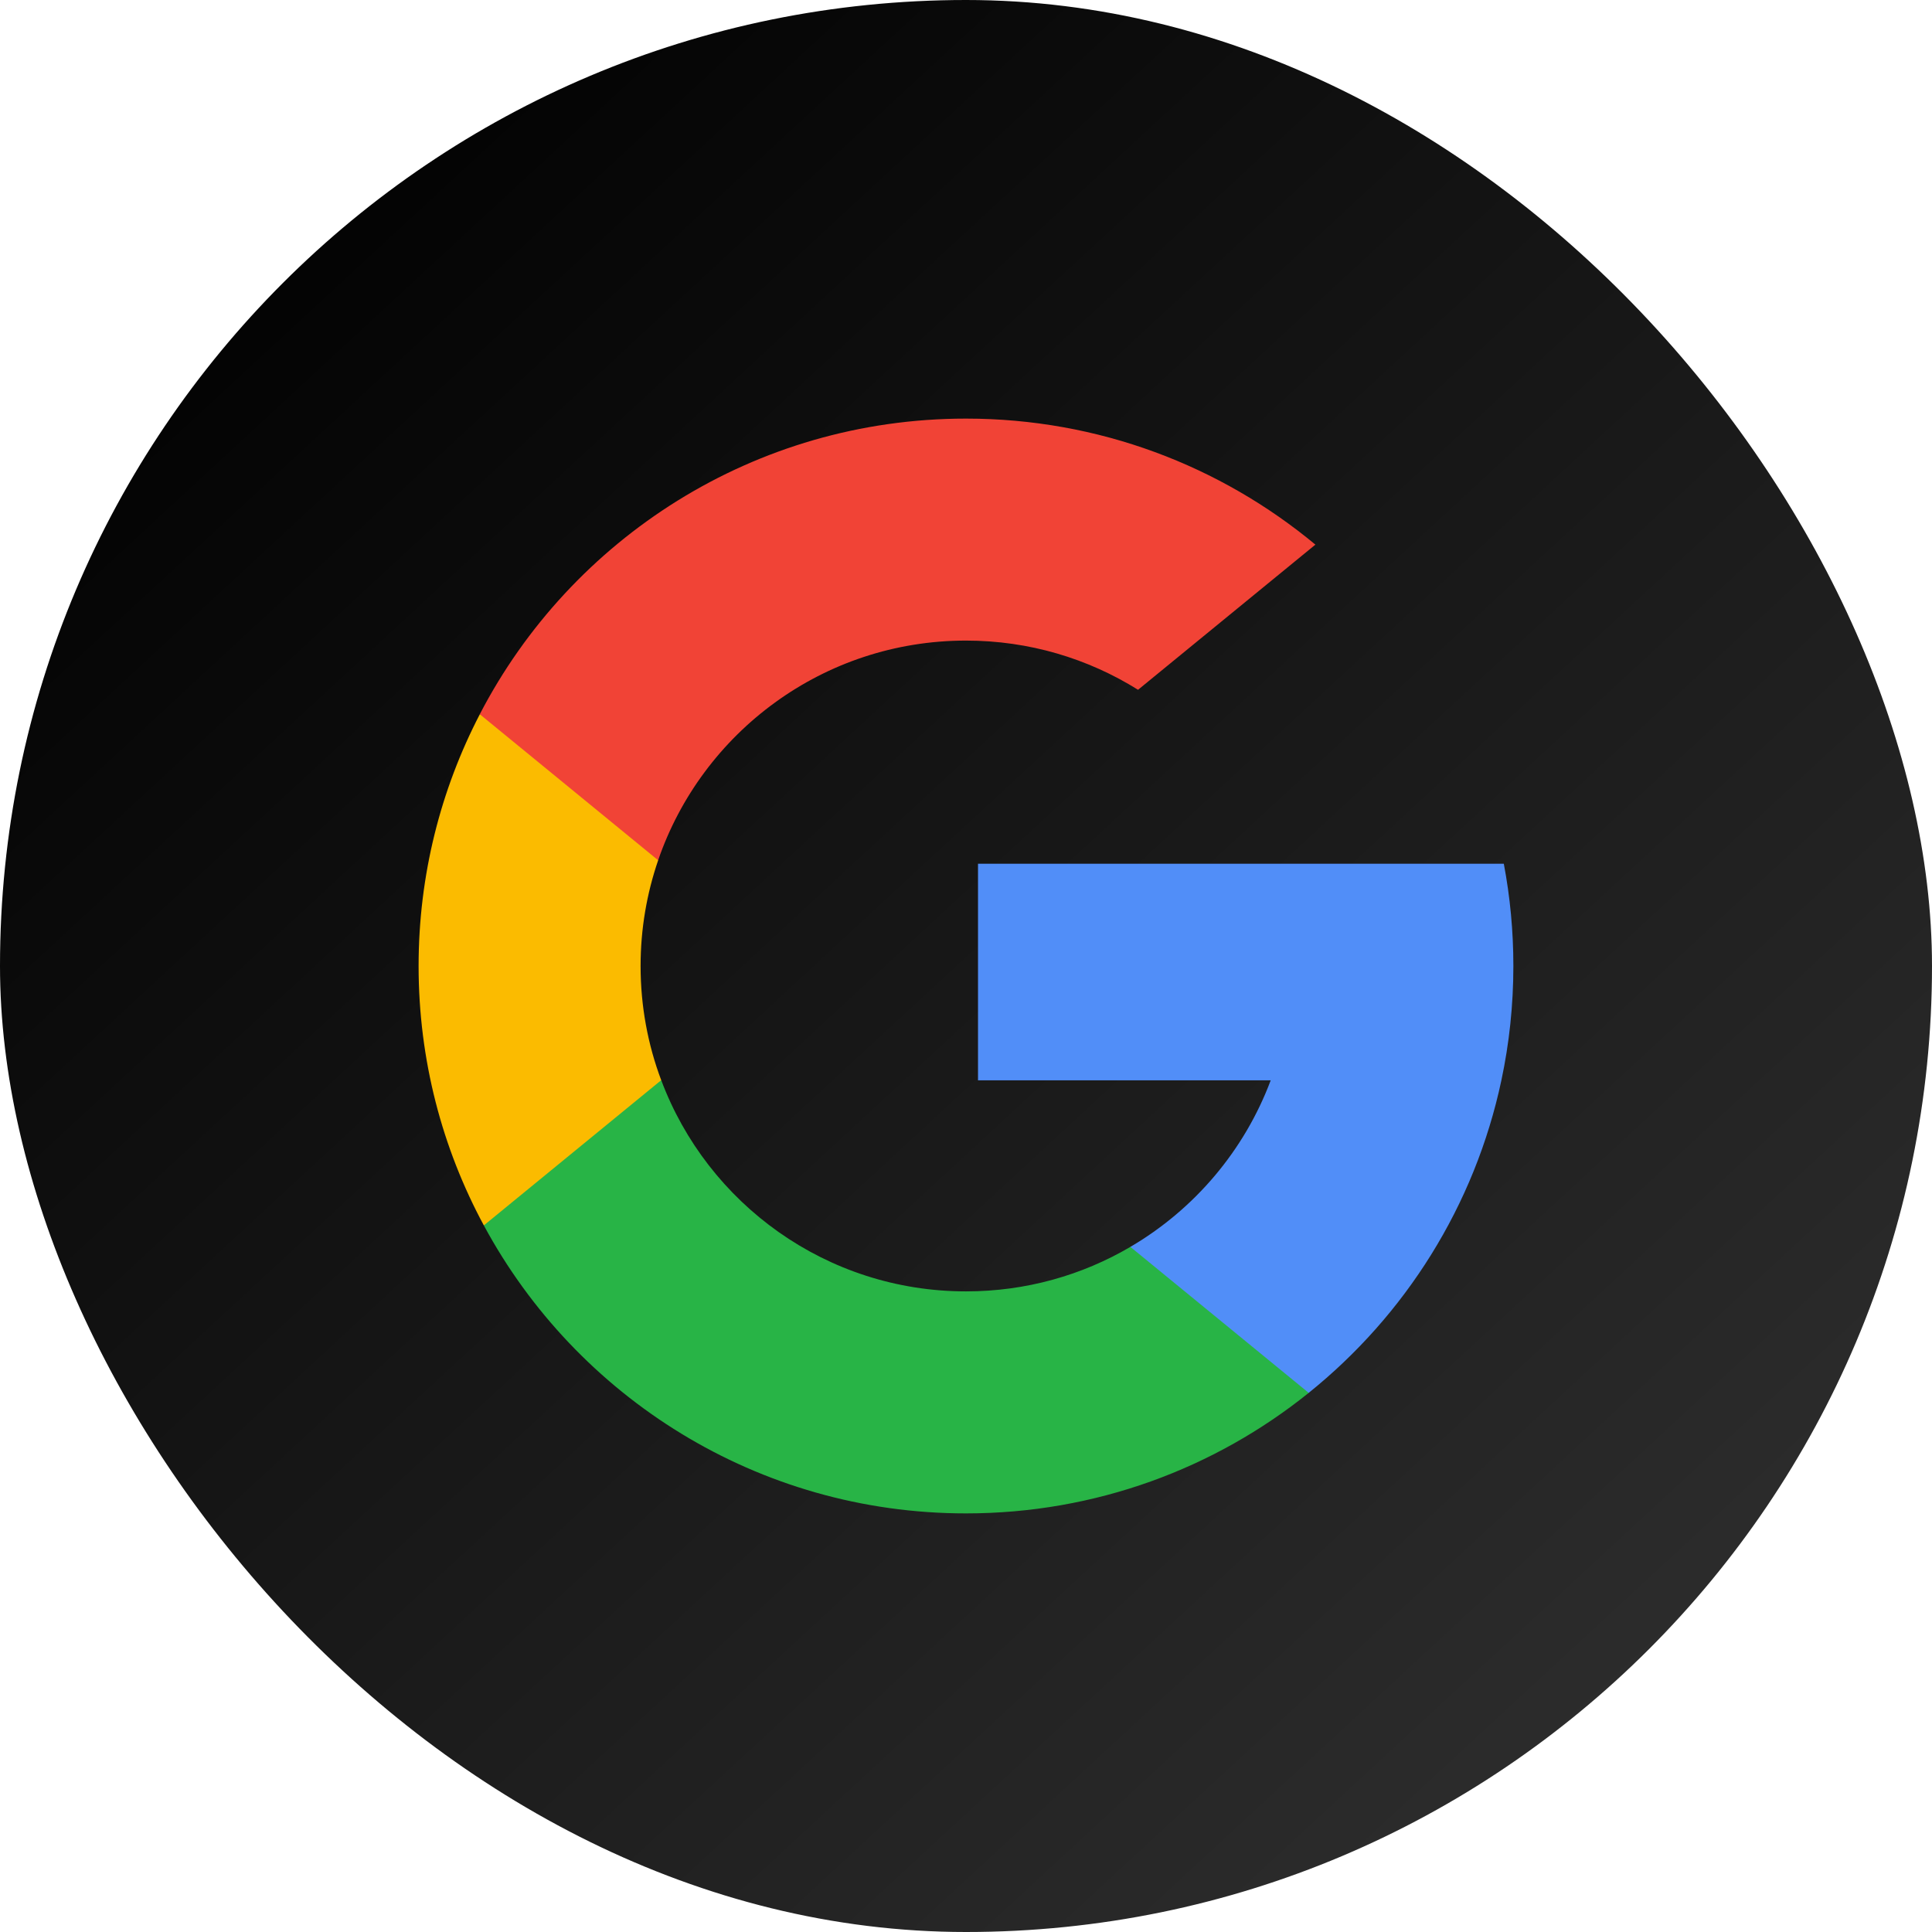 <?xml version="1.0" encoding="UTF-8"?> <svg xmlns="http://www.w3.org/2000/svg" width="60" height="60" viewBox="0 0 60 60" fill="none"><rect width="60" height="60" rx="30" fill="url(#paint0_linear_524_372)"></rect><path d="M20.535 33.547L19.352 37.965L15.026 38.056C13.733 35.659 13 32.916 13 30C13 27.181 13.686 24.523 14.901 22.182H14.902L18.753 22.888L20.44 26.716C20.087 27.745 19.894 28.85 19.894 30C19.894 31.248 20.12 32.444 20.535 33.547Z" fill="#FBBB00"></path><path d="M46.702 26.824C46.898 27.853 46.999 28.915 46.999 30C46.999 31.217 46.871 32.404 46.627 33.55C45.8 37.446 43.638 40.849 40.642 43.257L40.641 43.256L35.791 43.009L35.104 38.723C37.092 37.558 38.645 35.733 39.463 33.55H30.373V26.824H46.702Z" fill="#518EF8"></path><path d="M40.642 43.256L40.643 43.257C37.73 45.599 34.029 47 30 47C23.526 47 17.898 43.381 15.026 38.056L20.535 33.546C21.971 37.378 25.667 40.105 30 40.105C31.863 40.105 33.608 39.602 35.105 38.723L40.642 43.256Z" fill="#28B446"></path><path d="M40.851 16.914L35.343 21.422C33.794 20.454 31.962 19.894 30 19.894C25.568 19.894 21.803 22.747 20.439 26.716L14.901 22.182H14.9C17.73 16.727 23.429 13 30 13C34.124 13 37.906 14.469 40.851 16.914Z" fill="#F14336"></path><defs><linearGradient id="paint0_linear_524_372" x1="5.285" y1="4.472" x2="55.285" y2="58.537" gradientUnits="userSpaceOnUse"><stop></stop><stop offset="1" stop-color="#313131"></stop></linearGradient></defs></svg> 